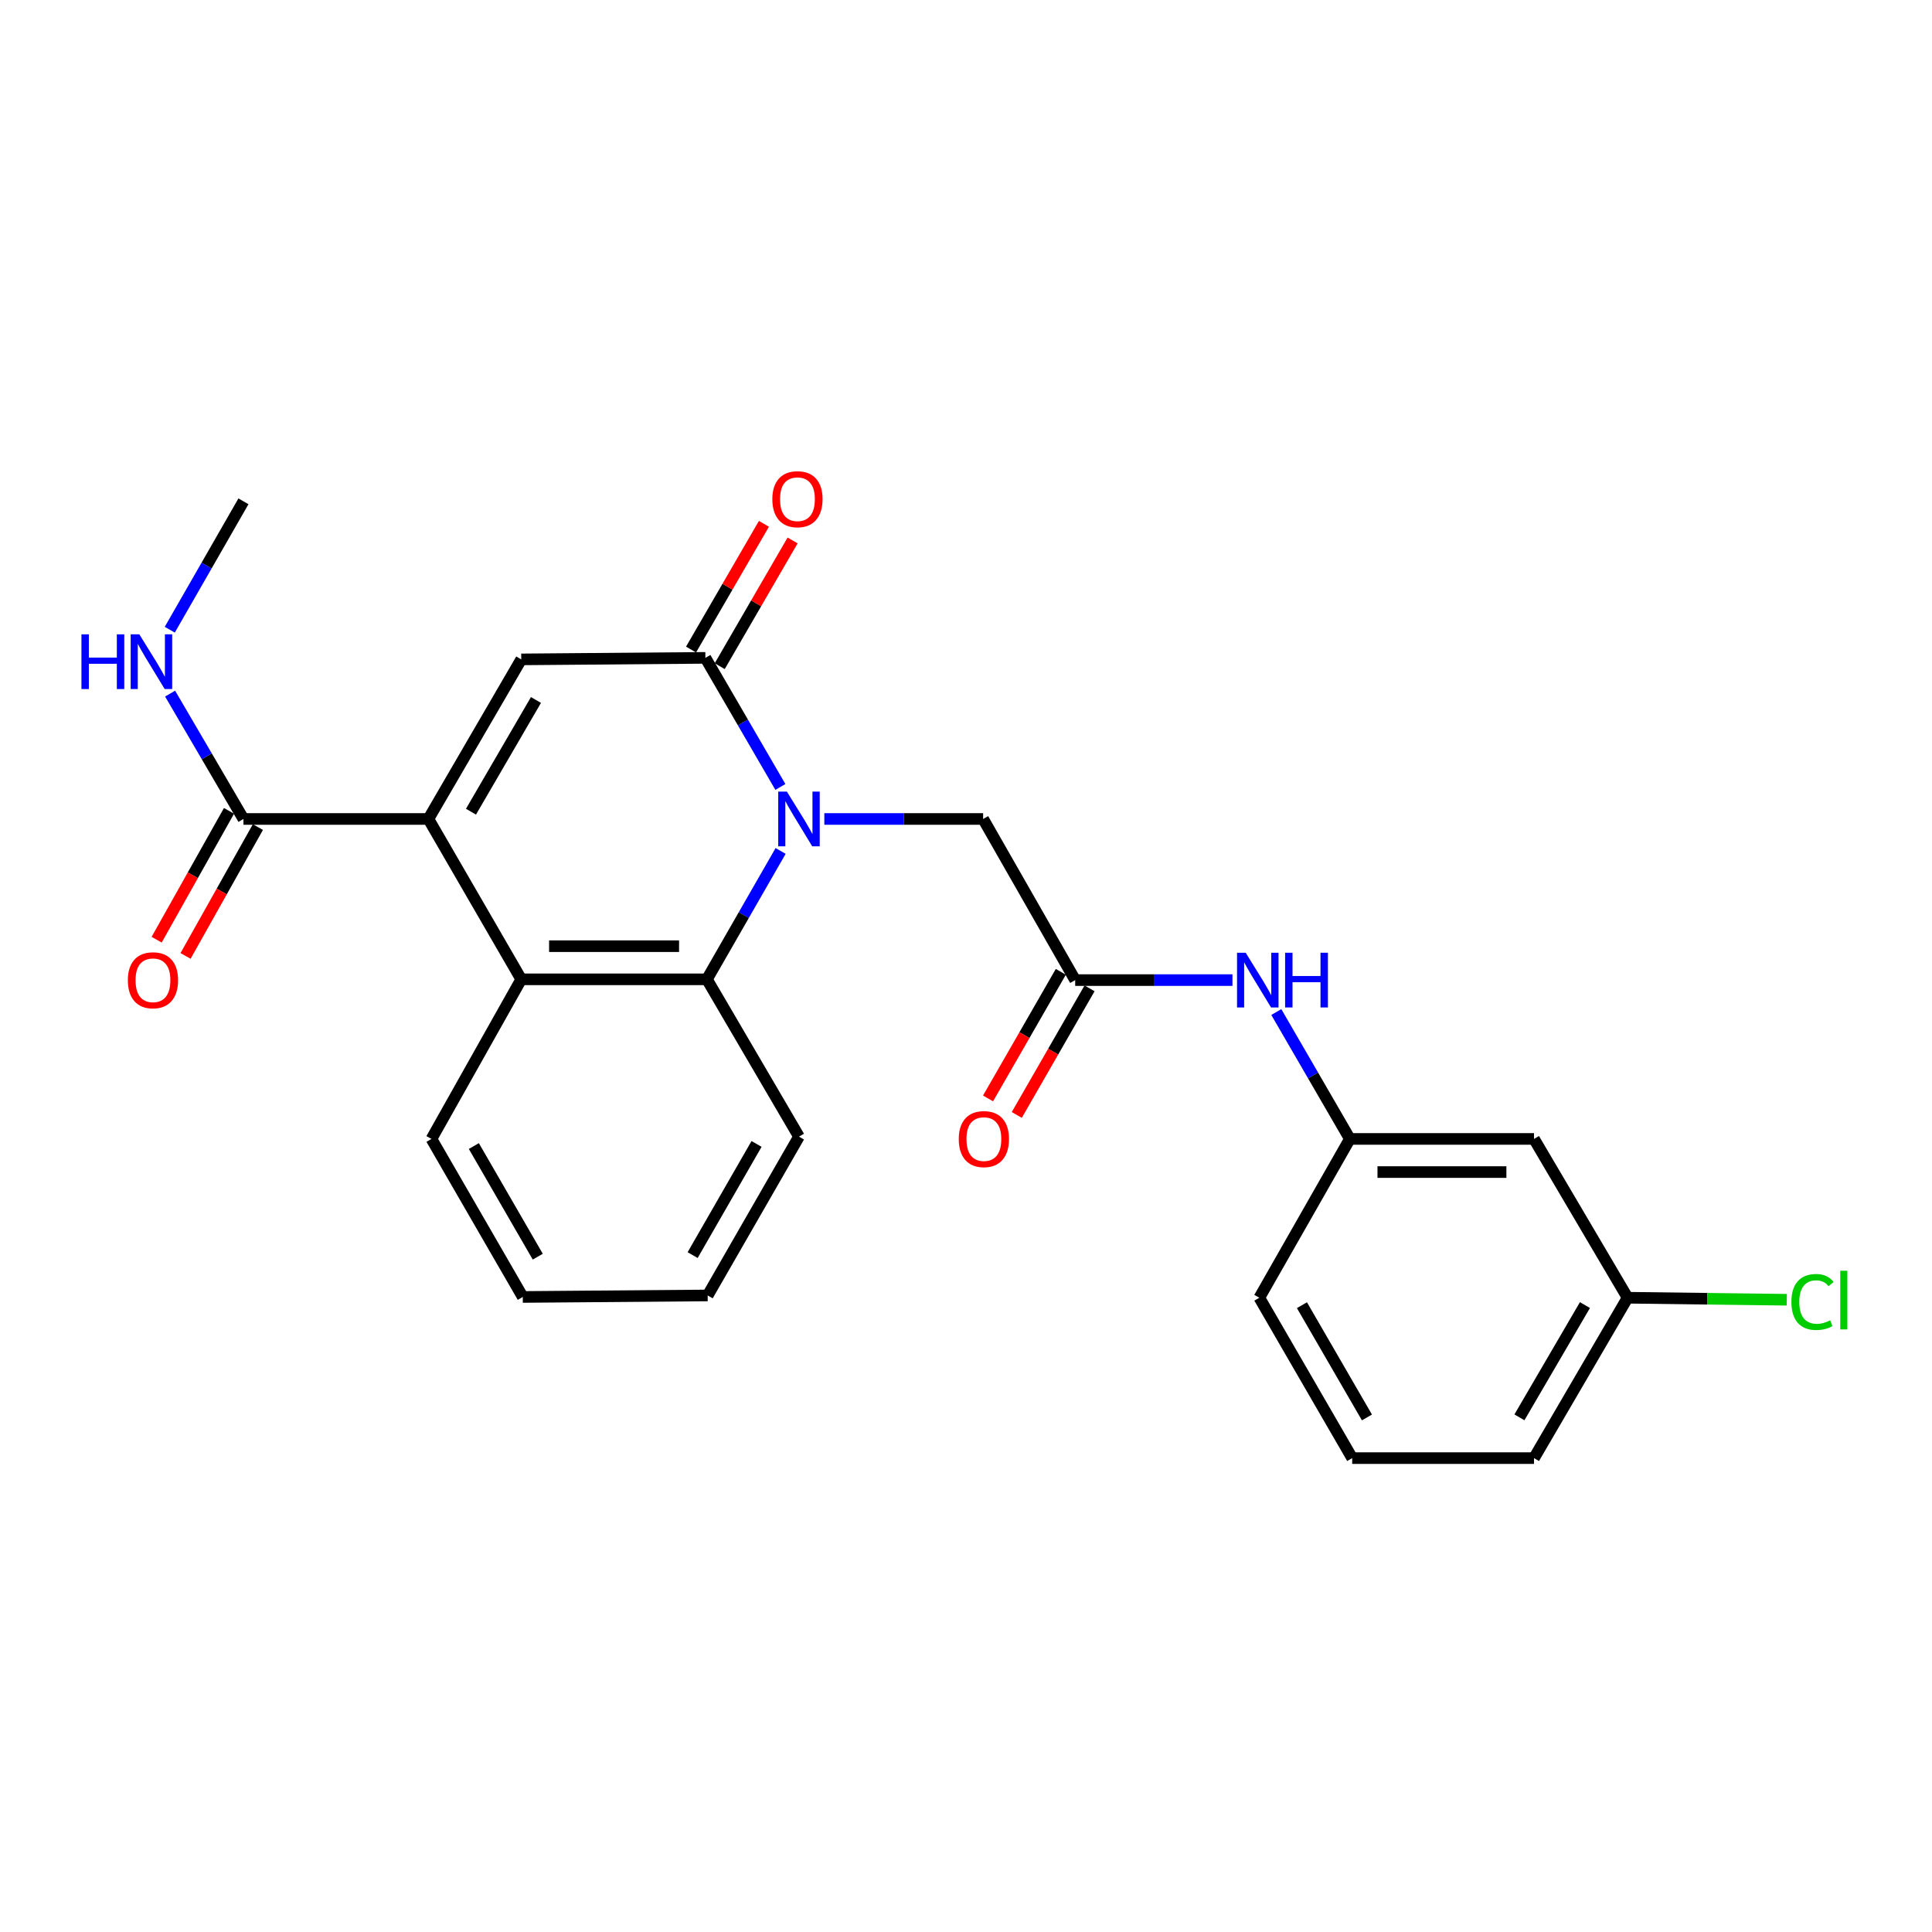 <?xml version='1.0' encoding='iso-8859-1'?>
<svg version='1.1' baseProfile='full'
              xmlns='http://www.w3.org/2000/svg'
                      xmlns:rdkit='http://www.rdkit.org/xml'
                      xmlns:xlink='http://www.w3.org/1999/xlink'
                  xml:space='preserve'
width='1000px' height='1000px' viewBox='0 0 1000 1000'>
<!-- END OF HEADER -->
<rect style='opacity:1.0;fill:#FFFFFF;stroke:none' width='1000' height='1000' x='0' y='0'> </rect>
<path class='bond-1' d='M 403.923,407.328 L 384.515,373.918' style='fill:none;fill-rule:evenodd;stroke:#0000FF;stroke-width:6px;stroke-linecap:butt;stroke-linejoin:miter;stroke-opacity:1' />
<path class='bond-1' d='M 384.515,373.918 L 365.107,340.508' style='fill:none;fill-rule:evenodd;stroke:#000000;stroke-width:6px;stroke-linecap:butt;stroke-linejoin:miter;stroke-opacity:1' />
<path class='bond-3' d='M 404.047,440.452 L 384.972,473.675' style='fill:none;fill-rule:evenodd;stroke:#0000FF;stroke-width:6px;stroke-linecap:butt;stroke-linejoin:miter;stroke-opacity:1' />
<path class='bond-3' d='M 384.972,473.675 L 365.898,506.899' style='fill:none;fill-rule:evenodd;stroke:#000000;stroke-width:6px;stroke-linecap:butt;stroke-linejoin:miter;stroke-opacity:1' />
<path class='bond-7' d='M 426.673,423.899 L 467.768,423.899' style='fill:none;fill-rule:evenodd;stroke:#0000FF;stroke-width:6px;stroke-linecap:butt;stroke-linejoin:miter;stroke-opacity:1' />
<path class='bond-7' d='M 467.768,423.899 L 508.863,423.899' style='fill:none;fill-rule:evenodd;stroke:#000000;stroke-width:6px;stroke-linecap:butt;stroke-linejoin:miter;stroke-opacity:1' />
<path class='bond-0' d='M 221.742,423.899 L 269.794,506.899' style='fill:none;fill-rule:evenodd;stroke:#000000;stroke-width:6px;stroke-linecap:butt;stroke-linejoin:miter;stroke-opacity:1' />
<path class='bond-5' d='M 221.742,423.899 L 126.01,423.899' style='fill:none;fill-rule:evenodd;stroke:#000000;stroke-width:6px;stroke-linecap:butt;stroke-linejoin:miter;stroke-opacity:1' />
<path class='bond-25' d='M 221.742,423.899 L 269.794,341.299' style='fill:none;fill-rule:evenodd;stroke:#000000;stroke-width:6px;stroke-linecap:butt;stroke-linejoin:miter;stroke-opacity:1' />
<path class='bond-25' d='M 243.778,420.135 L 277.414,362.316' style='fill:none;fill-rule:evenodd;stroke:#000000;stroke-width:6px;stroke-linecap:butt;stroke-linejoin:miter;stroke-opacity:1' />
<path class='bond-2' d='M 365.107,340.508 L 269.794,341.299' style='fill:none;fill-rule:evenodd;stroke:#000000;stroke-width:6px;stroke-linecap:butt;stroke-linejoin:miter;stroke-opacity:1' />
<path class='bond-9' d='M 372.528,344.81 L 391.387,312.273' style='fill:none;fill-rule:evenodd;stroke:#000000;stroke-width:6px;stroke-linecap:butt;stroke-linejoin:miter;stroke-opacity:1' />
<path class='bond-9' d='M 391.387,312.273 L 410.247,279.737' style='fill:none;fill-rule:evenodd;stroke:#FF0000;stroke-width:6px;stroke-linecap:butt;stroke-linejoin:miter;stroke-opacity:1' />
<path class='bond-9' d='M 357.686,336.207 L 376.546,303.67' style='fill:none;fill-rule:evenodd;stroke:#000000;stroke-width:6px;stroke-linecap:butt;stroke-linejoin:miter;stroke-opacity:1' />
<path class='bond-9' d='M 376.546,303.67 L 395.405,271.134' style='fill:none;fill-rule:evenodd;stroke:#FF0000;stroke-width:6px;stroke-linecap:butt;stroke-linejoin:miter;stroke-opacity:1' />
<path class='bond-4' d='M 365.898,506.899 L 269.794,506.899' style='fill:none;fill-rule:evenodd;stroke:#000000;stroke-width:6px;stroke-linecap:butt;stroke-linejoin:miter;stroke-opacity:1' />
<path class='bond-4' d='M 351.482,489.744 L 284.21,489.744' style='fill:none;fill-rule:evenodd;stroke:#000000;stroke-width:6px;stroke-linecap:butt;stroke-linejoin:miter;stroke-opacity:1' />
<path class='bond-17' d='M 365.898,506.899 L 413.55,588.317' style='fill:none;fill-rule:evenodd;stroke:#000000;stroke-width:6px;stroke-linecap:butt;stroke-linejoin:miter;stroke-opacity:1' />
<path class='bond-18' d='M 269.794,506.899 L 223.324,589.508' style='fill:none;fill-rule:evenodd;stroke:#000000;stroke-width:6px;stroke-linecap:butt;stroke-linejoin:miter;stroke-opacity:1' />
<path class='bond-11' d='M 118.531,419.699 L 99.807,453.044' style='fill:none;fill-rule:evenodd;stroke:#000000;stroke-width:6px;stroke-linecap:butt;stroke-linejoin:miter;stroke-opacity:1' />
<path class='bond-11' d='M 99.807,453.044 L 81.082,486.388' style='fill:none;fill-rule:evenodd;stroke:#FF0000;stroke-width:6px;stroke-linecap:butt;stroke-linejoin:miter;stroke-opacity:1' />
<path class='bond-11' d='M 133.488,428.099 L 114.764,461.443' style='fill:none;fill-rule:evenodd;stroke:#000000;stroke-width:6px;stroke-linecap:butt;stroke-linejoin:miter;stroke-opacity:1' />
<path class='bond-11' d='M 114.764,461.443 L 96.04,494.788' style='fill:none;fill-rule:evenodd;stroke:#FF0000;stroke-width:6px;stroke-linecap:butt;stroke-linejoin:miter;stroke-opacity:1' />
<path class='bond-14' d='M 126.01,423.899 L 107.026,391.454' style='fill:none;fill-rule:evenodd;stroke:#000000;stroke-width:6px;stroke-linecap:butt;stroke-linejoin:miter;stroke-opacity:1' />
<path class='bond-14' d='M 107.026,391.454 L 88.042,359.009' style='fill:none;fill-rule:evenodd;stroke:#0000FF;stroke-width:6px;stroke-linecap:butt;stroke-linejoin:miter;stroke-opacity:1' />
<path class='bond-6' d='M 556.515,507.299 L 508.863,423.899' style='fill:none;fill-rule:evenodd;stroke:#000000;stroke-width:6px;stroke-linecap:butt;stroke-linejoin:miter;stroke-opacity:1' />
<path class='bond-8' d='M 556.515,507.299 L 597.219,507.299' style='fill:none;fill-rule:evenodd;stroke:#000000;stroke-width:6px;stroke-linecap:butt;stroke-linejoin:miter;stroke-opacity:1' />
<path class='bond-8' d='M 597.219,507.299 L 637.924,507.299' style='fill:none;fill-rule:evenodd;stroke:#0000FF;stroke-width:6px;stroke-linecap:butt;stroke-linejoin:miter;stroke-opacity:1' />
<path class='bond-12' d='M 549.078,503.024 L 530.246,535.783' style='fill:none;fill-rule:evenodd;stroke:#000000;stroke-width:6px;stroke-linecap:butt;stroke-linejoin:miter;stroke-opacity:1' />
<path class='bond-12' d='M 530.246,535.783 L 511.413,568.542' style='fill:none;fill-rule:evenodd;stroke:#FF0000;stroke-width:6px;stroke-linecap:butt;stroke-linejoin:miter;stroke-opacity:1' />
<path class='bond-12' d='M 563.951,511.574 L 545.118,544.333' style='fill:none;fill-rule:evenodd;stroke:#000000;stroke-width:6px;stroke-linecap:butt;stroke-linejoin:miter;stroke-opacity:1' />
<path class='bond-12' d='M 545.118,544.333 L 526.285,577.092' style='fill:none;fill-rule:evenodd;stroke:#FF0000;stroke-width:6px;stroke-linecap:butt;stroke-linejoin:miter;stroke-opacity:1' />
<path class='bond-10' d='M 660.614,523.835 L 679.651,556.671' style='fill:none;fill-rule:evenodd;stroke:#0000FF;stroke-width:6px;stroke-linecap:butt;stroke-linejoin:miter;stroke-opacity:1' />
<path class='bond-10' d='M 679.651,556.671 L 698.688,589.508' style='fill:none;fill-rule:evenodd;stroke:#000000;stroke-width:6px;stroke-linecap:butt;stroke-linejoin:miter;stroke-opacity:1' />
<path class='bond-13' d='M 698.688,589.508 L 794.001,589.508' style='fill:none;fill-rule:evenodd;stroke:#000000;stroke-width:6px;stroke-linecap:butt;stroke-linejoin:miter;stroke-opacity:1' />
<path class='bond-13' d='M 712.985,606.663 L 779.704,606.663' style='fill:none;fill-rule:evenodd;stroke:#000000;stroke-width:6px;stroke-linecap:butt;stroke-linejoin:miter;stroke-opacity:1' />
<path class='bond-20' d='M 698.688,589.508 L 651.828,671.707' style='fill:none;fill-rule:evenodd;stroke:#000000;stroke-width:6px;stroke-linecap:butt;stroke-linejoin:miter;stroke-opacity:1' />
<path class='bond-15' d='M 794.001,589.508 L 842.444,671.707' style='fill:none;fill-rule:evenodd;stroke:#000000;stroke-width:6px;stroke-linecap:butt;stroke-linejoin:miter;stroke-opacity:1' />
<path class='bond-22' d='M 87.875,325.938 L 106.942,292.71' style='fill:none;fill-rule:evenodd;stroke:#0000FF;stroke-width:6px;stroke-linecap:butt;stroke-linejoin:miter;stroke-opacity:1' />
<path class='bond-22' d='M 106.942,292.71 L 126.01,259.481' style='fill:none;fill-rule:evenodd;stroke:#000000;stroke-width:6px;stroke-linecap:butt;stroke-linejoin:miter;stroke-opacity:1' />
<path class='bond-16' d='M 842.444,671.707 L 883.64,672.228' style='fill:none;fill-rule:evenodd;stroke:#000000;stroke-width:6px;stroke-linecap:butt;stroke-linejoin:miter;stroke-opacity:1' />
<path class='bond-16' d='M 883.64,672.228 L 924.835,672.749' style='fill:none;fill-rule:evenodd;stroke:#00CC00;stroke-width:6px;stroke-linecap:butt;stroke-linejoin:miter;stroke-opacity:1' />
<path class='bond-27' d='M 842.444,671.707 L 794.001,754.717' style='fill:none;fill-rule:evenodd;stroke:#000000;stroke-width:6px;stroke-linecap:butt;stroke-linejoin:miter;stroke-opacity:1' />
<path class='bond-27' d='M 820.362,675.512 L 786.452,733.619' style='fill:none;fill-rule:evenodd;stroke:#000000;stroke-width:6px;stroke-linecap:butt;stroke-linejoin:miter;stroke-opacity:1' />
<path class='bond-24' d='M 413.55,588.317 L 366.289,670.525' style='fill:none;fill-rule:evenodd;stroke:#000000;stroke-width:6px;stroke-linecap:butt;stroke-linejoin:miter;stroke-opacity:1' />
<path class='bond-24' d='M 391.588,592.098 L 358.506,649.644' style='fill:none;fill-rule:evenodd;stroke:#000000;stroke-width:6px;stroke-linecap:butt;stroke-linejoin:miter;stroke-opacity:1' />
<path class='bond-26' d='M 223.324,589.508 L 270.585,671.307' style='fill:none;fill-rule:evenodd;stroke:#000000;stroke-width:6px;stroke-linecap:butt;stroke-linejoin:miter;stroke-opacity:1' />
<path class='bond-26' d='M 245.267,593.196 L 278.349,650.455' style='fill:none;fill-rule:evenodd;stroke:#000000;stroke-width:6px;stroke-linecap:butt;stroke-linejoin:miter;stroke-opacity:1' />
<path class='bond-19' d='M 699.889,754.717 L 651.828,671.707' style='fill:none;fill-rule:evenodd;stroke:#000000;stroke-width:6px;stroke-linecap:butt;stroke-linejoin:miter;stroke-opacity:1' />
<path class='bond-19' d='M 707.526,733.67 L 673.883,675.563' style='fill:none;fill-rule:evenodd;stroke:#000000;stroke-width:6px;stroke-linecap:butt;stroke-linejoin:miter;stroke-opacity:1' />
<path class='bond-21' d='M 699.889,754.717 L 794.001,754.717' style='fill:none;fill-rule:evenodd;stroke:#000000;stroke-width:6px;stroke-linecap:butt;stroke-linejoin:miter;stroke-opacity:1' />
<path class='bond-23' d='M 270.585,671.307 L 366.289,670.525' style='fill:none;fill-rule:evenodd;stroke:#000000;stroke-width:6px;stroke-linecap:butt;stroke-linejoin:miter;stroke-opacity:1' />
<path  class='atom-0' d='M 407.29 409.739
L 416.57 424.739
Q 417.49 426.219, 418.97 428.899
Q 420.45 431.579, 420.53 431.739
L 420.53 409.739
L 424.29 409.739
L 424.29 438.059
L 420.41 438.059
L 410.45 421.659
Q 409.29 419.739, 408.05 417.539
Q 406.85 415.339, 406.49 414.659
L 406.49 438.059
L 402.81 438.059
L 402.81 409.739
L 407.29 409.739
' fill='#0000FF'/>
<path  class='atom-9' d='M 644.767 493.139
L 654.047 508.139
Q 654.967 509.619, 656.447 512.299
Q 657.927 514.979, 658.007 515.139
L 658.007 493.139
L 661.767 493.139
L 661.767 521.459
L 657.887 521.459
L 647.927 505.059
Q 646.767 503.139, 645.527 500.939
Q 644.327 498.739, 643.967 498.059
L 643.967 521.459
L 640.287 521.459
L 640.287 493.139
L 644.767 493.139
' fill='#0000FF'/>
<path  class='atom-9' d='M 665.167 493.139
L 669.007 493.139
L 669.007 505.179
L 683.487 505.179
L 683.487 493.139
L 687.327 493.139
L 687.327 521.459
L 683.487 521.459
L 683.487 508.379
L 669.007 508.379
L 669.007 521.459
L 665.167 521.459
L 665.167 493.139
' fill='#0000FF'/>
<path  class='atom-10' d='M 399.759 258.38
Q 399.759 251.58, 403.119 247.78
Q 406.479 243.98, 412.759 243.98
Q 419.039 243.98, 422.399 247.78
Q 425.759 251.58, 425.759 258.38
Q 425.759 265.26, 422.359 269.18
Q 418.959 273.06, 412.759 273.06
Q 406.519 273.06, 403.119 269.18
Q 399.759 265.3, 399.759 258.38
M 412.759 269.86
Q 417.079 269.86, 419.399 266.98
Q 421.759 264.06, 421.759 258.38
Q 421.759 252.82, 419.399 250.02
Q 417.079 247.18, 412.759 247.18
Q 408.439 247.18, 406.079 249.98
Q 403.759 252.78, 403.759 258.38
Q 403.759 264.1, 406.079 266.98
Q 408.439 269.86, 412.759 269.86
' fill='#FF0000'/>
<path  class='atom-12' d='M 66.177 507.379
Q 66.177 500.579, 69.537 496.779
Q 72.897 492.979, 79.177 492.979
Q 85.457 492.979, 88.817 496.779
Q 92.177 500.579, 92.177 507.379
Q 92.177 514.259, 88.777 518.179
Q 85.377 522.059, 79.177 522.059
Q 72.937 522.059, 69.537 518.179
Q 66.177 514.299, 66.177 507.379
M 79.177 518.859
Q 83.497 518.859, 85.817 515.979
Q 88.177 513.059, 88.177 507.379
Q 88.177 501.819, 85.817 499.019
Q 83.497 496.179, 79.177 496.179
Q 74.857 496.179, 72.497 498.979
Q 70.177 501.779, 70.177 507.379
Q 70.177 513.099, 72.497 515.979
Q 74.857 518.859, 79.177 518.859
' fill='#FF0000'/>
<path  class='atom-13' d='M 496.254 589.588
Q 496.254 582.788, 499.614 578.988
Q 502.974 575.188, 509.254 575.188
Q 515.534 575.188, 518.894 578.988
Q 522.254 582.788, 522.254 589.588
Q 522.254 596.468, 518.854 600.388
Q 515.454 604.268, 509.254 604.268
Q 503.014 604.268, 499.614 600.388
Q 496.254 596.508, 496.254 589.588
M 509.254 601.068
Q 513.574 601.068, 515.894 598.188
Q 518.254 595.268, 518.254 589.588
Q 518.254 584.028, 515.894 581.228
Q 513.574 578.388, 509.254 578.388
Q 504.934 578.388, 502.574 581.188
Q 500.254 583.988, 500.254 589.588
Q 500.254 595.308, 502.574 598.188
Q 504.934 601.068, 509.254 601.068
' fill='#FF0000'/>
<path  class='atom-15' d='M 42.157 328.331
L 45.997 328.331
L 45.997 340.371
L 60.477 340.371
L 60.477 328.331
L 64.317 328.331
L 64.317 356.651
L 60.477 356.651
L 60.477 343.571
L 45.997 343.571
L 45.997 356.651
L 42.157 356.651
L 42.157 328.331
' fill='#0000FF'/>
<path  class='atom-15' d='M 72.117 328.331
L 81.397 343.331
Q 82.317 344.811, 83.797 347.491
Q 85.277 350.171, 85.357 350.331
L 85.357 328.331
L 89.117 328.331
L 89.117 356.651
L 85.237 356.651
L 75.277 340.251
Q 74.117 338.331, 72.877 336.131
Q 71.677 333.931, 71.317 333.251
L 71.317 356.651
L 67.637 356.651
L 67.637 328.331
L 72.117 328.331
' fill='#0000FF'/>
<path  class='atom-17' d='M 927.228 673.898
Q 927.228 666.858, 930.508 663.178
Q 933.828 659.458, 940.108 659.458
Q 945.948 659.458, 949.068 663.578
L 946.428 665.738
Q 944.148 662.738, 940.108 662.738
Q 935.828 662.738, 933.548 665.618
Q 931.308 668.458, 931.308 673.898
Q 931.308 679.498, 933.628 682.378
Q 935.988 685.258, 940.548 685.258
Q 943.668 685.258, 947.308 683.378
L 948.428 686.378
Q 946.948 687.338, 944.708 687.898
Q 942.468 688.458, 939.988 688.458
Q 933.828 688.458, 930.508 684.698
Q 927.228 680.938, 927.228 673.898
' fill='#00CC00'/>
<path  class='atom-17' d='M 952.508 657.738
L 956.188 657.738
L 956.188 688.098
L 952.508 688.098
L 952.508 657.738
' fill='#00CC00'/>
</svg>
